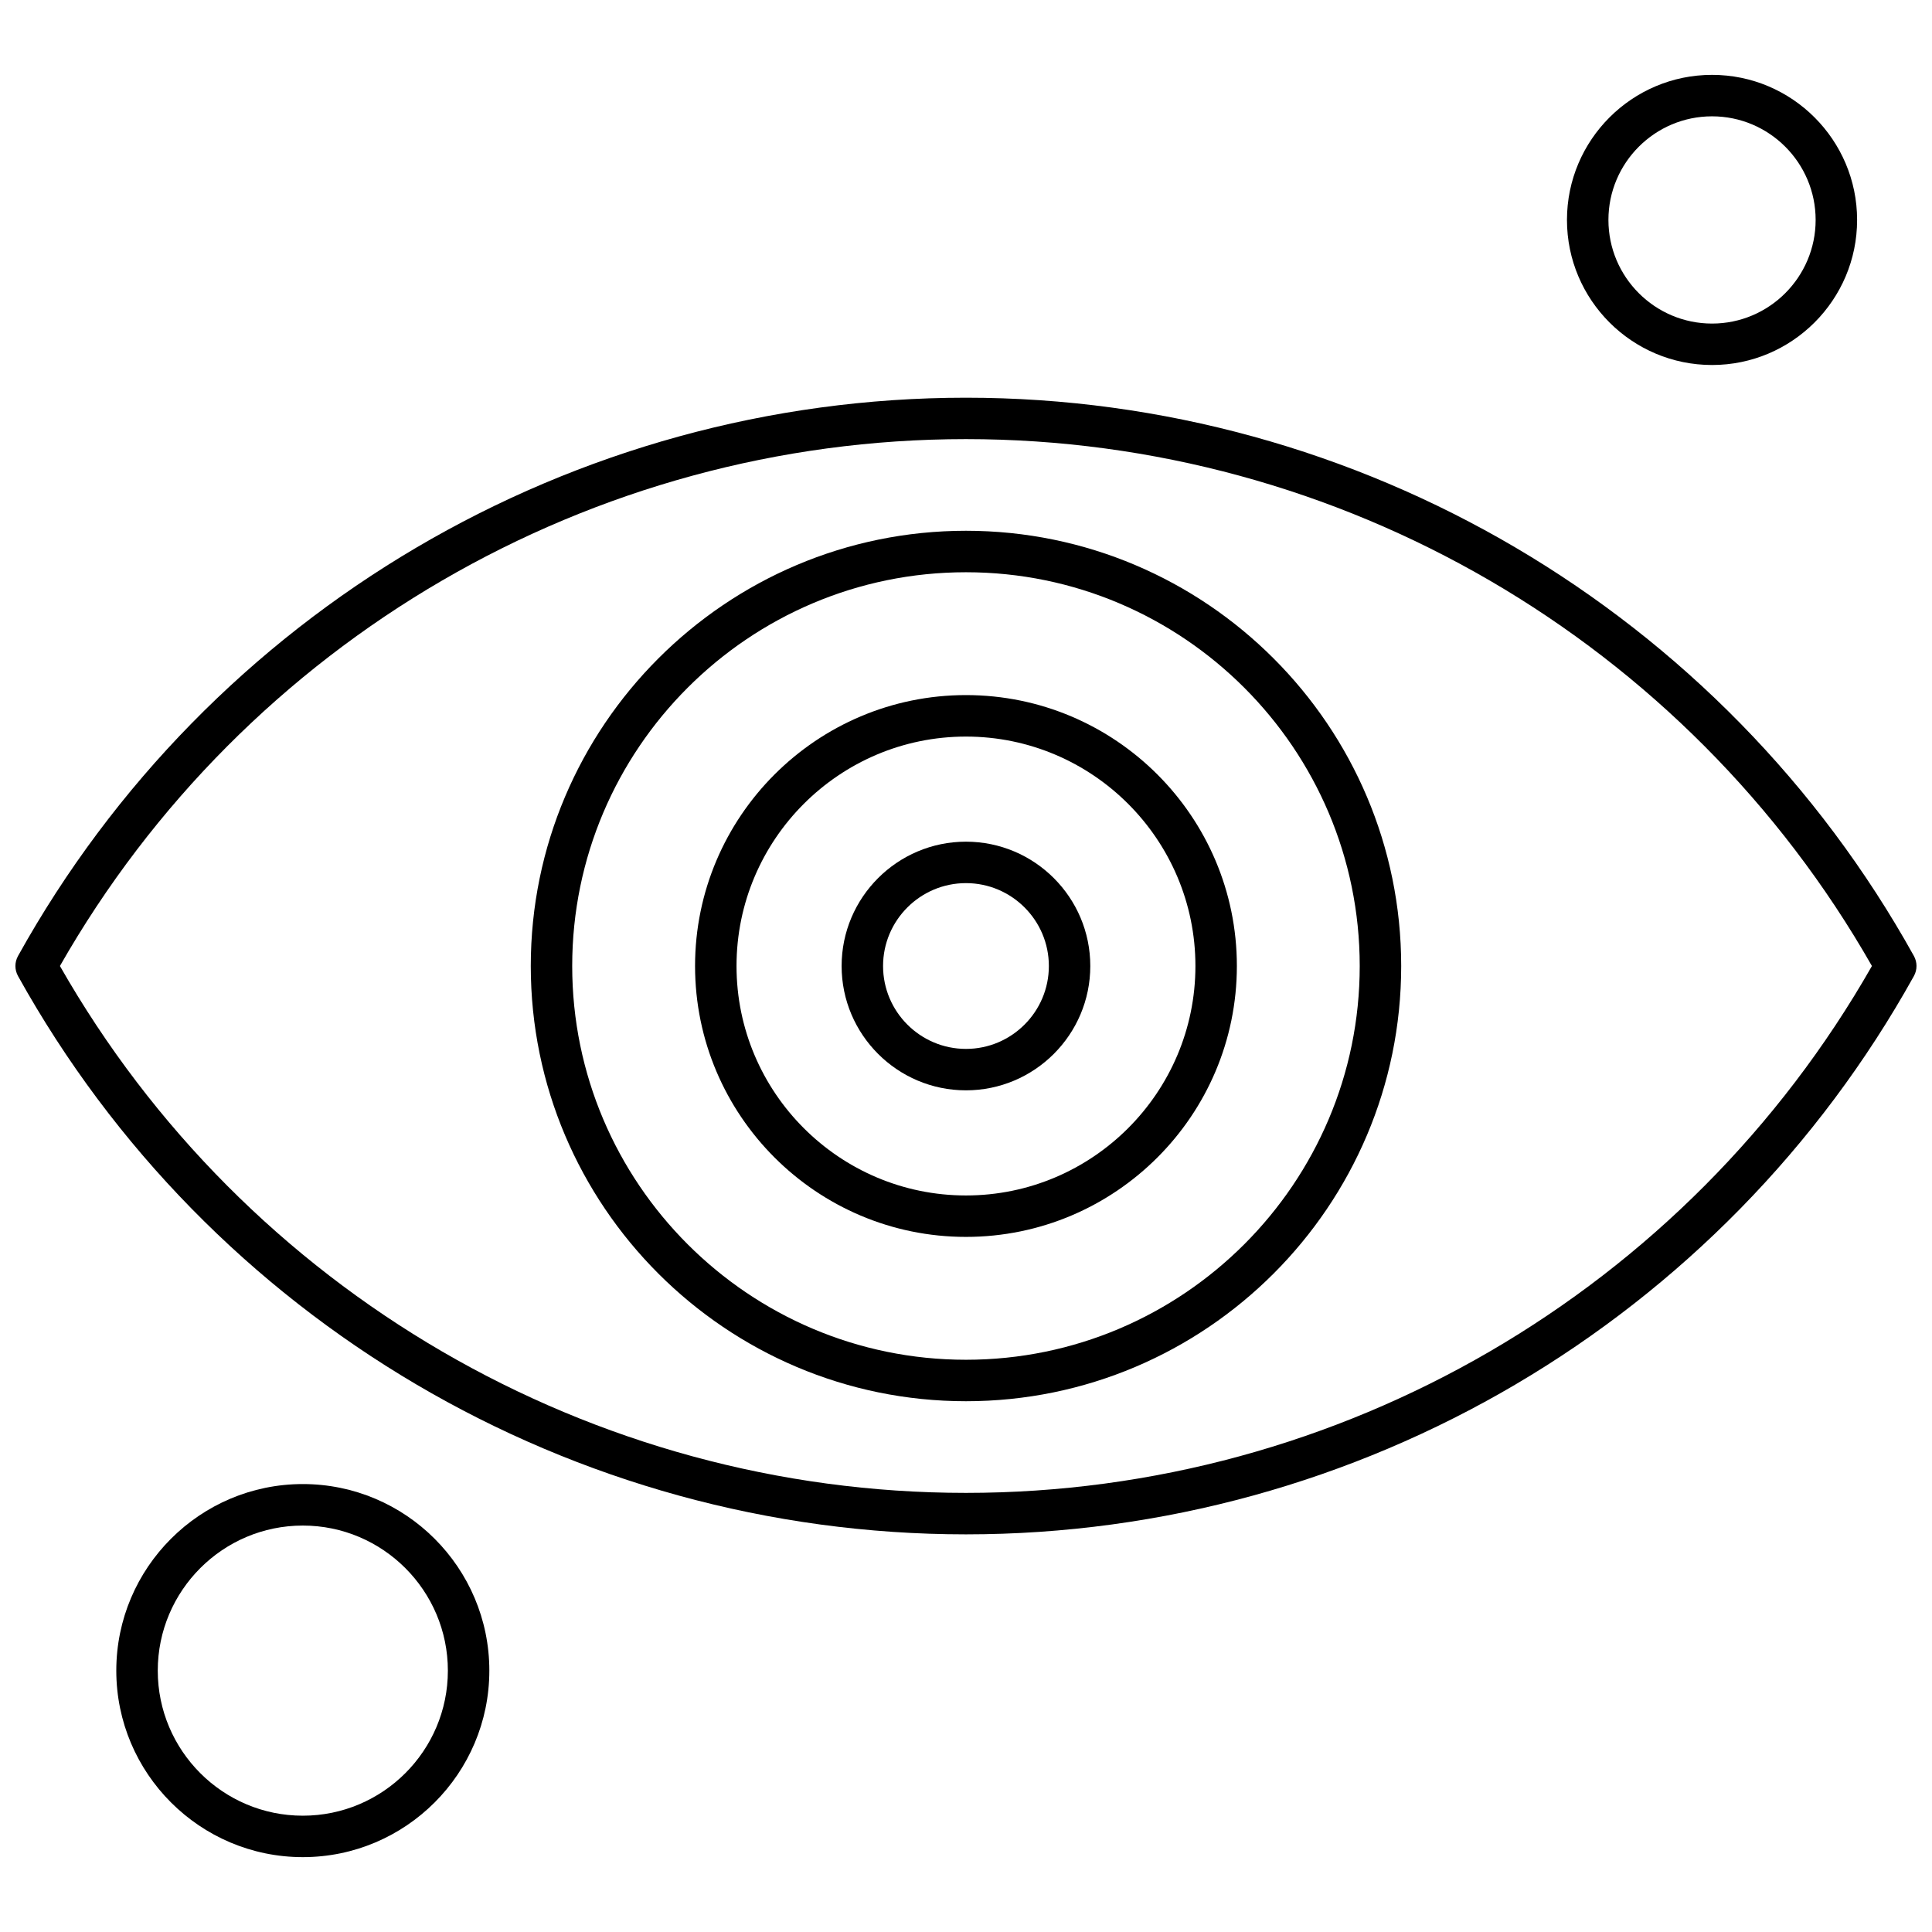<?xml version="1.0" encoding="UTF-8"?>
<!-- Uploaded to: ICON Repo, www.svgrepo.com, Generator: ICON Repo Mixer Tools -->
<svg width="800px" height="800px" version="1.1" viewBox="144 144 512 512" xmlns="http://www.w3.org/2000/svg">
 <defs>
  <clipPath id="a">
   <path d="m148.09 249h503.81v302h-503.81z"/>
  </clipPath>
 </defs>
 <path d="m399.99 432.95c-18.172 0-32.953-14.777-32.953-32.949s14.781-32.949 32.953-32.949c18.168 0 32.949 14.777 32.949 32.949s-14.785 32.949-32.949 32.949zm0-54.914c-12.113 0-21.969 9.859-21.969 21.965 0 12.117 9.859 21.969 21.969 21.969 12.113 0 21.969-9.859 21.969-21.969s-9.852-21.965-21.969-21.965z" fill-rule="evenodd"/>
 <path d="m399.99 515.34c-63.598 0-115.33-51.742-115.33-115.34 0-63.59 51.742-115.34 115.33-115.34 63.594 0 115.34 51.746 115.34 115.34 0 63.598-51.742 115.34-115.34 115.34zm0-219.69c-57.535 0-104.35 46.812-104.35 104.35 0 57.535 46.816 104.35 104.35 104.35 57.535 0 104.35-46.816 104.35-104.35s-46.816-104.35-104.35-104.35z" fill-rule="evenodd"/>
 <path d="m399.99 471.79c-39.582 0-71.793-32.203-71.793-71.793 0-39.582 32.207-71.793 71.793-71.793 39.59 0 71.793 32.207 71.793 71.793-0.008 39.594-32.203 71.793-71.793 71.793zm0-132.59c-33.527 0-60.805 27.273-60.805 60.801s27.281 60.809 60.805 60.809c33.527 0 60.809-27.281 60.809-60.809s-27.281-60.801-60.809-60.801z" fill-rule="evenodd"/>
 <g clip-path="url(#a)">
  <path d="m399.99 550.62c-104.26 0-200.52-56.688-251.21-147.95-0.926-1.66-0.926-3.676 0-5.332 50.688-91.258 146.95-147.94 251.21-147.94 104.26 0 200.53 56.68 251.21 147.94 0.922 1.66 0.922 3.672 0 5.332-50.695 91.25-146.95 147.95-251.21 147.95zm-240.11-150.62c49.133 86.199 140.85 139.63 240.1 139.63 99.258 0 190.98-53.43 240.1-139.63-49.133-86.199-140.85-139.63-240.1-139.63-99.246 0-190.96 53.43-240.1 139.63z" fill-rule="evenodd"/>
 </g>
 <path d="m597.71 240.73c-21.199 0-38.449-17.242-38.449-38.441 0-21.199 17.25-38.449 38.449-38.449 21.191 0 38.441 17.25 38.441 38.449 0 21.199-17.25 38.441-38.441 38.441zm0-65.902c-15.141 0-27.461 12.316-27.461 27.461 0 15.137 12.316 27.461 27.461 27.461 15.137 0 27.453-12.324 27.453-27.461 0-15.145-12.316-27.461-27.453-27.461z" fill-rule="evenodd"/>
 <path d="m224.25 636.16c-27.254 0-49.43-22.176-49.43-49.43 0-27.262 22.176-49.438 49.43-49.438s49.43 22.176 49.43 49.438c-0.004 27.262-22.176 49.43-49.43 49.43zm0-87.871c-21.199 0-38.441 17.25-38.441 38.449s17.242 38.441 38.441 38.441c21.199 0 38.441-17.242 38.441-38.441s-17.246-38.449-38.441-38.449z" fill-rule="evenodd"/>
</svg>